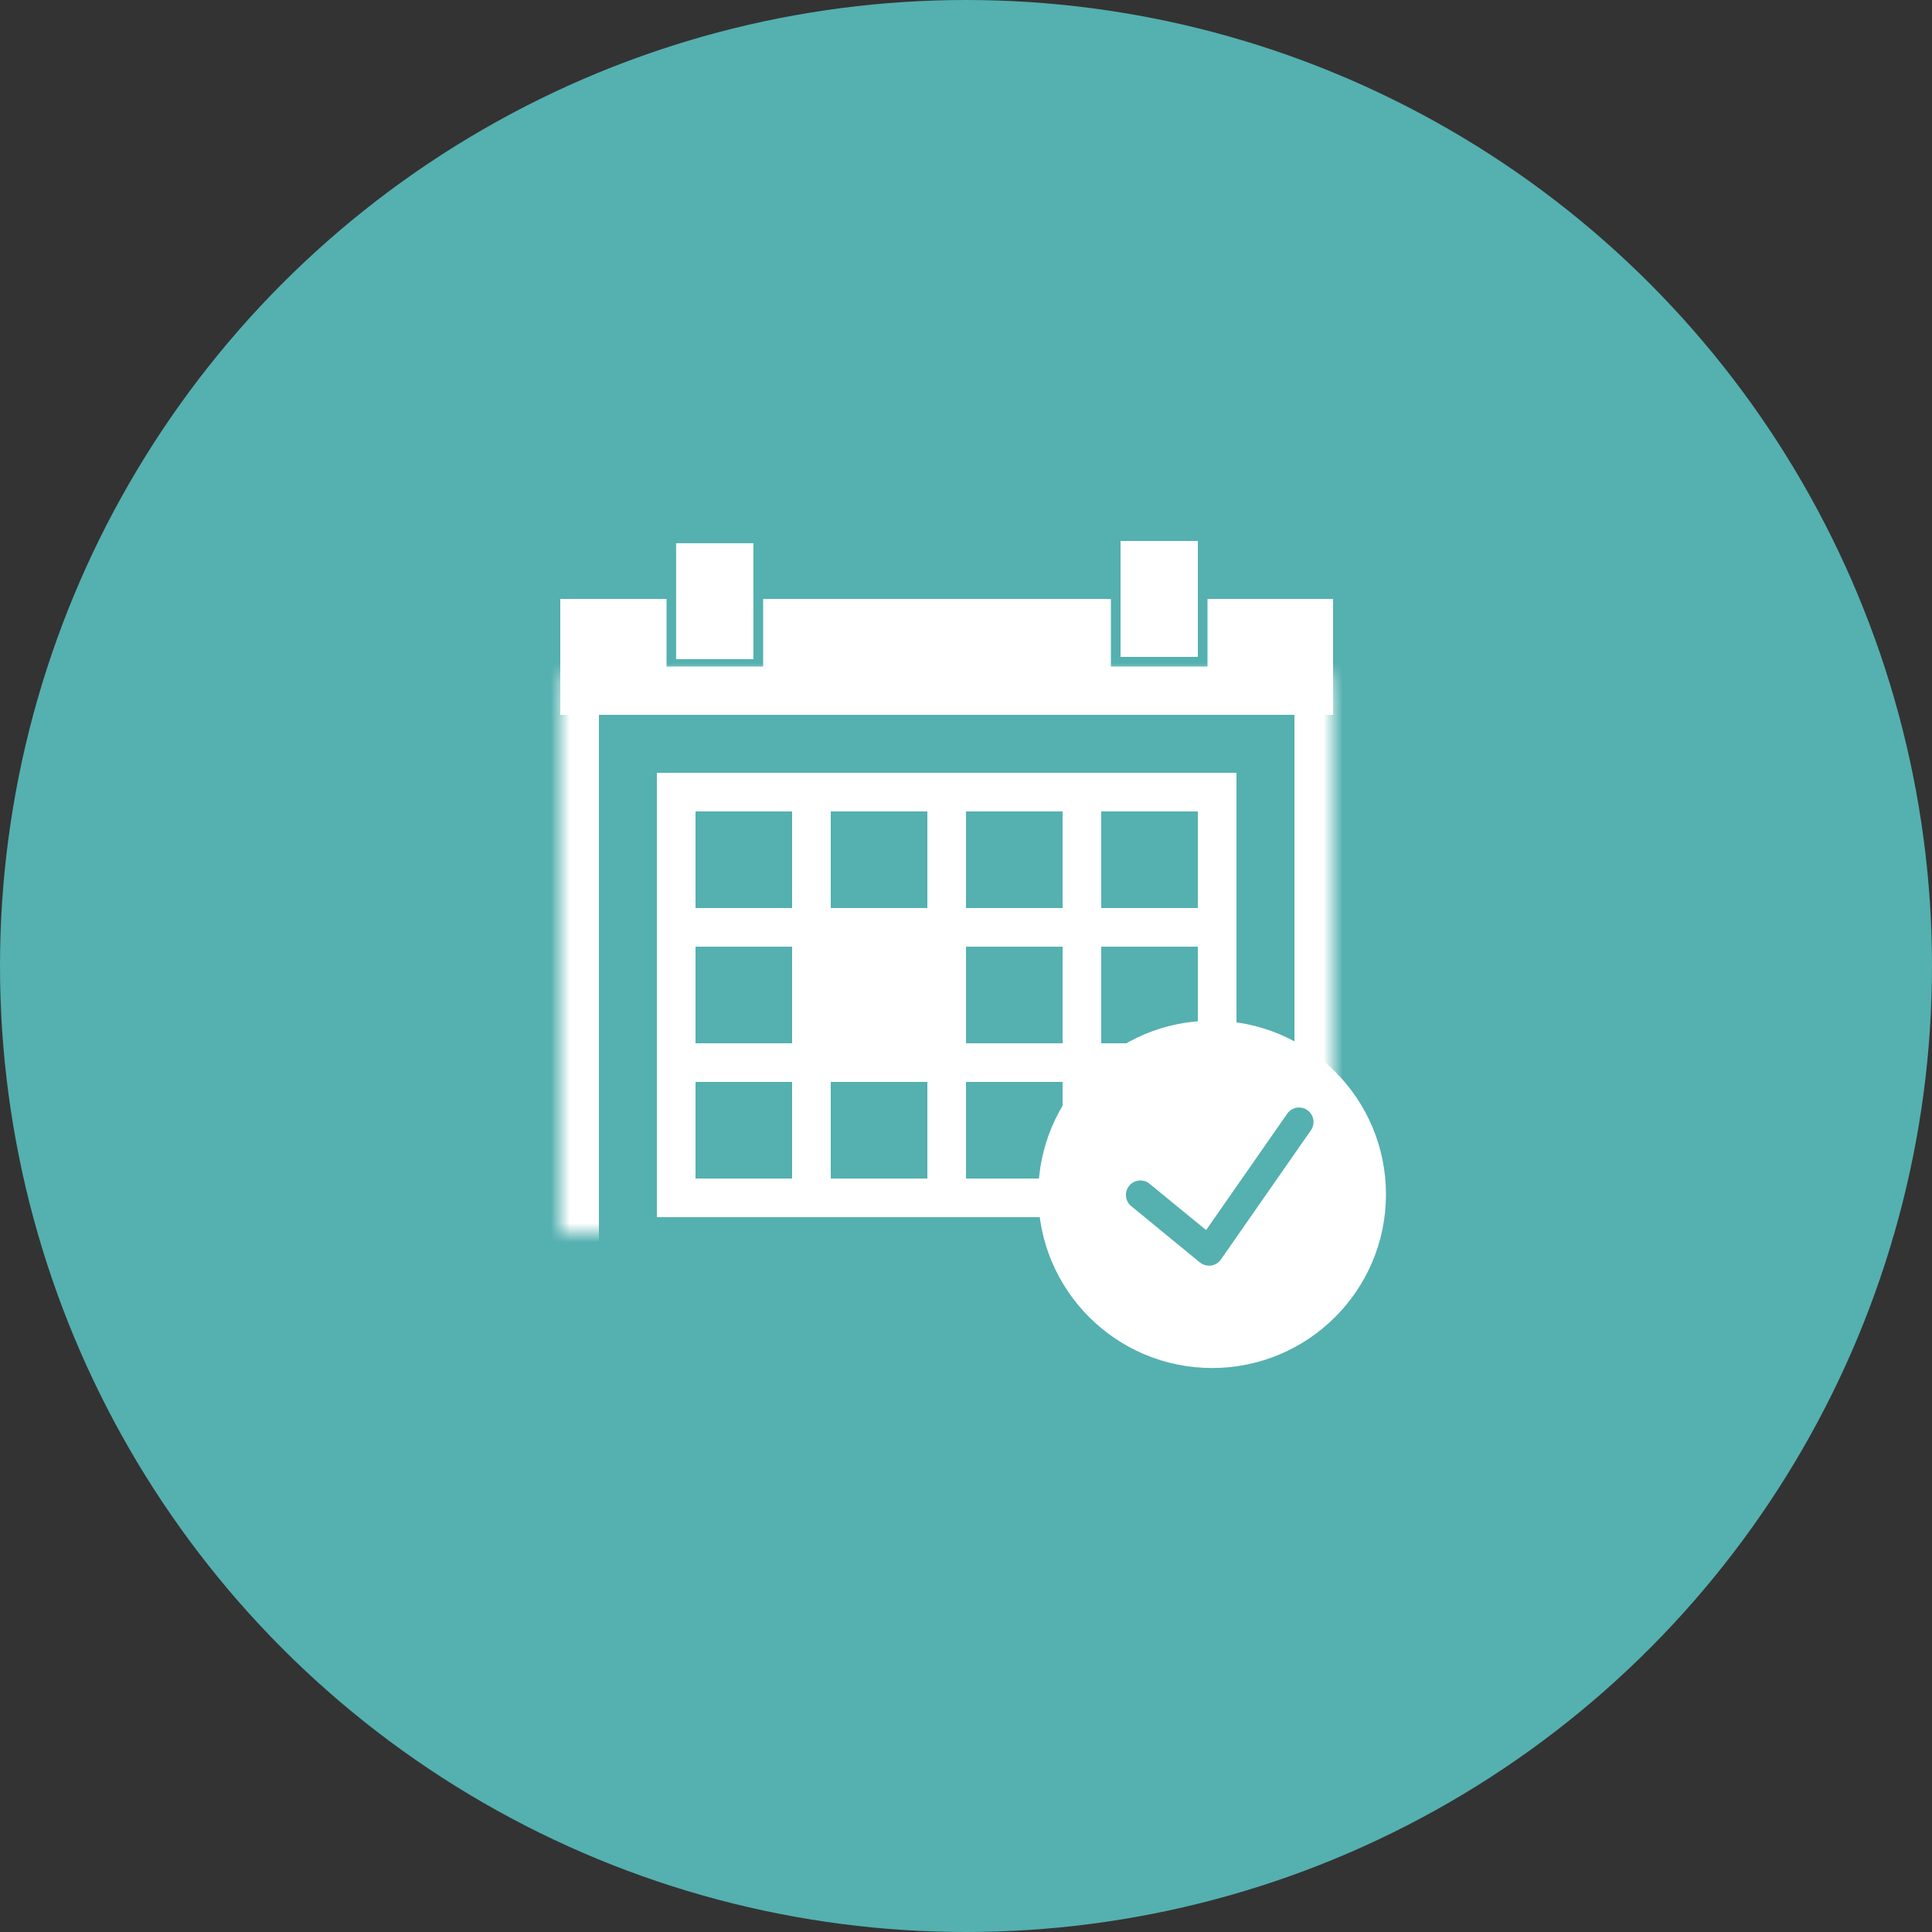 <svg xmlns="http://www.w3.org/2000/svg" xmlns:xlink="http://www.w3.org/1999/xlink" width="100" height="100" viewBox="0 0 100 100">
    <rect x="0" y="0" width="100" height="100" fill="#333333" stroke="none"/>
    <defs>
        <path id="a" d="M0 4.191v33h40v-33z"/>
        <mask id="b" width="40" height="33" x="0" y="0" fill="#fff">
            <use xlink:href="#a"/>
        </mask>
    </defs>
    <g fill="none" fill-rule="evenodd">
        <circle cx="50" cy="50" r="50" fill="#55b0b0"/>
        <g transform="translate(29 30.809)">
            <path fill="#FFF" d="M33.5.191v3.5h-5v-3.5h-18v3.5h-5v-3.5H0v6h40v-6z"/>
            <use stroke="#FFF" stroke-width="4" mask="url(#b)" xlink:href="#a"/>
        </g>
        <path fill="#FFF" d="M56.896 40H34v23h30V40h-7.104zM50 47h5v-5h-5v5zm0 7h5v-5h-5v5zm-7 0h5v-5h-5v5zm0-7h5v-5h-5v5zm-7 0h5v-5h-5v5zm0 7h5v-5h-5v5zm0 7h5v-5h-5v5zm7 0h5v-5h-5v5zm7 0h5v-5h-5v5zm6.896-.52h5.523v-5.307h-5.523v5.308zM57 54h5v-5h-5v5zm0-7h5v-5h-5v5zM34.996 34.117h4v-6h-4zM58 34h4v-6h-4z"/>
        <path fill="#FFF" d="M42.75 54.25h5.5v-5.5h-5.5zM71.738 61.82c0 4.962-4.03 8.988-8.999 8.988-4.968 0-8.999-4.026-8.999-8.989 0-4.962 4.031-8.989 9-8.989 4.967 0 8.998 4.027 8.998 8.99z"/>
        <path fill="#55b0b0" d="M67.667 57.46a.747.747 0 0 0-1.043.187l-4.196 6.023-2.962-2.428a.75.75 0 0 0-.952 1.155l3.588 2.944a.76.76 0 0 0 .476.168c.033 0 .07 0 .103-.004a.743.743 0 0 0 .512-.314l4.66-6.688a.75.75 0 0 0-.186-1.042z"/>
    </g>
</svg>
